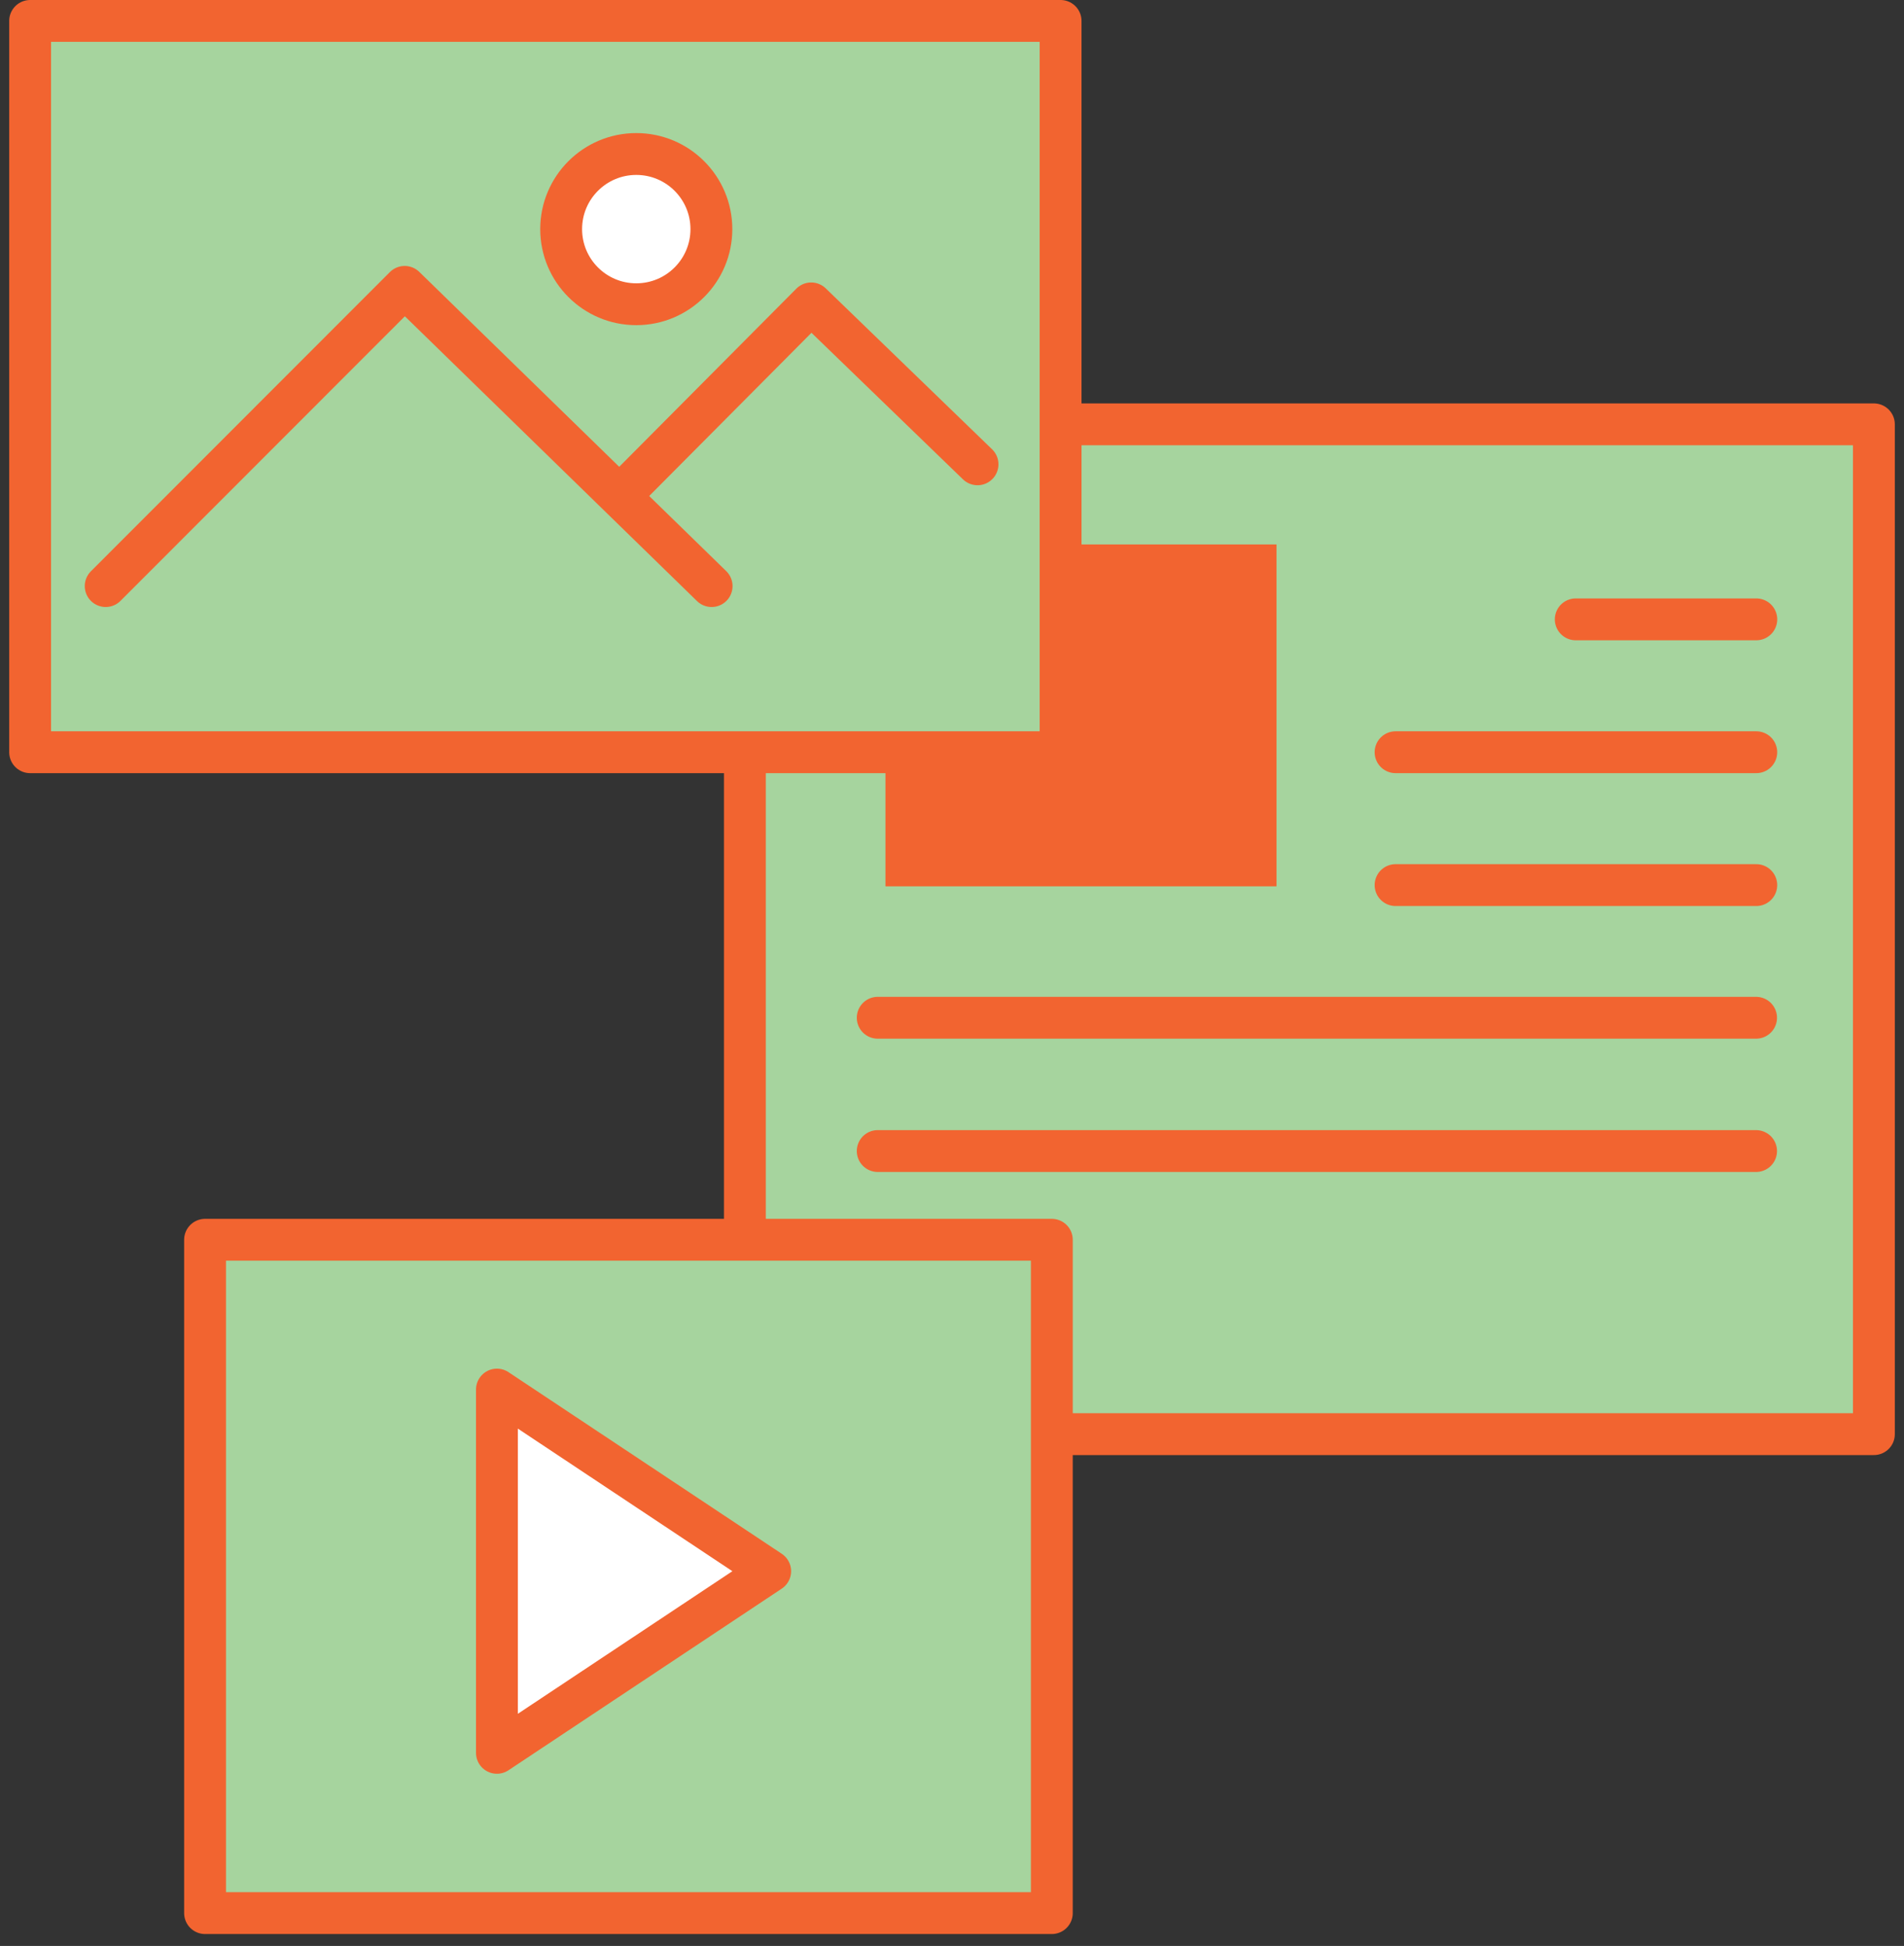 <svg xmlns="http://www.w3.org/2000/svg" width="91" height="93" viewBox="0 0 91 93" fill="none"><rect x="0" y="0" width="91" height="93" fill="#333333" stroke="none"/><g clip-path="url(#clip0_204_15566)"><path d="M89.561 20.28H35.601V68.54H89.561V20.28Z" fill="#A6D49E" stroke="#F26430" stroke-width="2" stroke-linecap="round" stroke-linejoin="round"></path><path d="M61.01 26.02H42.32V42.359H61.01V26.02Z" fill="#F26430"></path><path d="M50.69 1H1.44V35.95H50.69V1Z" fill="#A6D49E" stroke="#F26430" stroke-width="2" stroke-linecap="round" stroke-linejoin="round"></path><path d="M5.051 28.01L19.341 13.71L34.011 28.01" stroke="#F26430" stroke-width="2" stroke-linecap="round" stroke-linejoin="round"></path><path d="M30.04 23.28L38.77 14.5L46.72 22.19" stroke="#F26430" stroke-width="2" stroke-linecap="round" stroke-linejoin="round"></path><path d="M30.41 14.54C32.393 14.54 34 12.933 34 10.95C34 8.968 32.393 7.36 30.41 7.36C28.428 7.36 26.82 8.968 26.82 10.95C26.82 12.933 28.428 14.54 30.41 14.54Z" fill="white" stroke="#F26430" stroke-width="2" stroke-linecap="round" stroke-linejoin="round"></path><path d="M50.271 59.25H9.801V91.43H50.271V59.25Z" fill="#A6D49E" stroke="#F26430" stroke-width="2" stroke-linecap="round" stroke-linejoin="round"></path><path d="M23.75 66.41V83.77L36.81 75.09L23.75 66.41Z" fill="white" stroke="#F26430" stroke-width="2" stroke-linecap="round" stroke-linejoin="round"></path><path d="M83.941 29.6H75.311" stroke="#F26430" stroke-width="2" stroke-linecap="round" stroke-linejoin="round"></path><path d="M83.94 35.95H66.7" stroke="#F26430" stroke-width="2" stroke-linecap="round" stroke-linejoin="round"></path><path d="M83.94 42.3H66.7" stroke="#F26430" stroke-width="2" stroke-linecap="round" stroke-linejoin="round"></path><path d="M83.93 48.64H41.95" stroke="#F26430" stroke-width="2" stroke-linecap="round" stroke-linejoin="round"></path><path d="M83.93 55.01H41.95" stroke="#F26430" stroke-width="2" stroke-linecap="round" stroke-linejoin="round"></path></g><defs><clipPath id="clip0_204_15566"><rect width="90.12" height="92.43" fill="white" transform="translate(0.44)"></rect></clipPath></defs></svg>